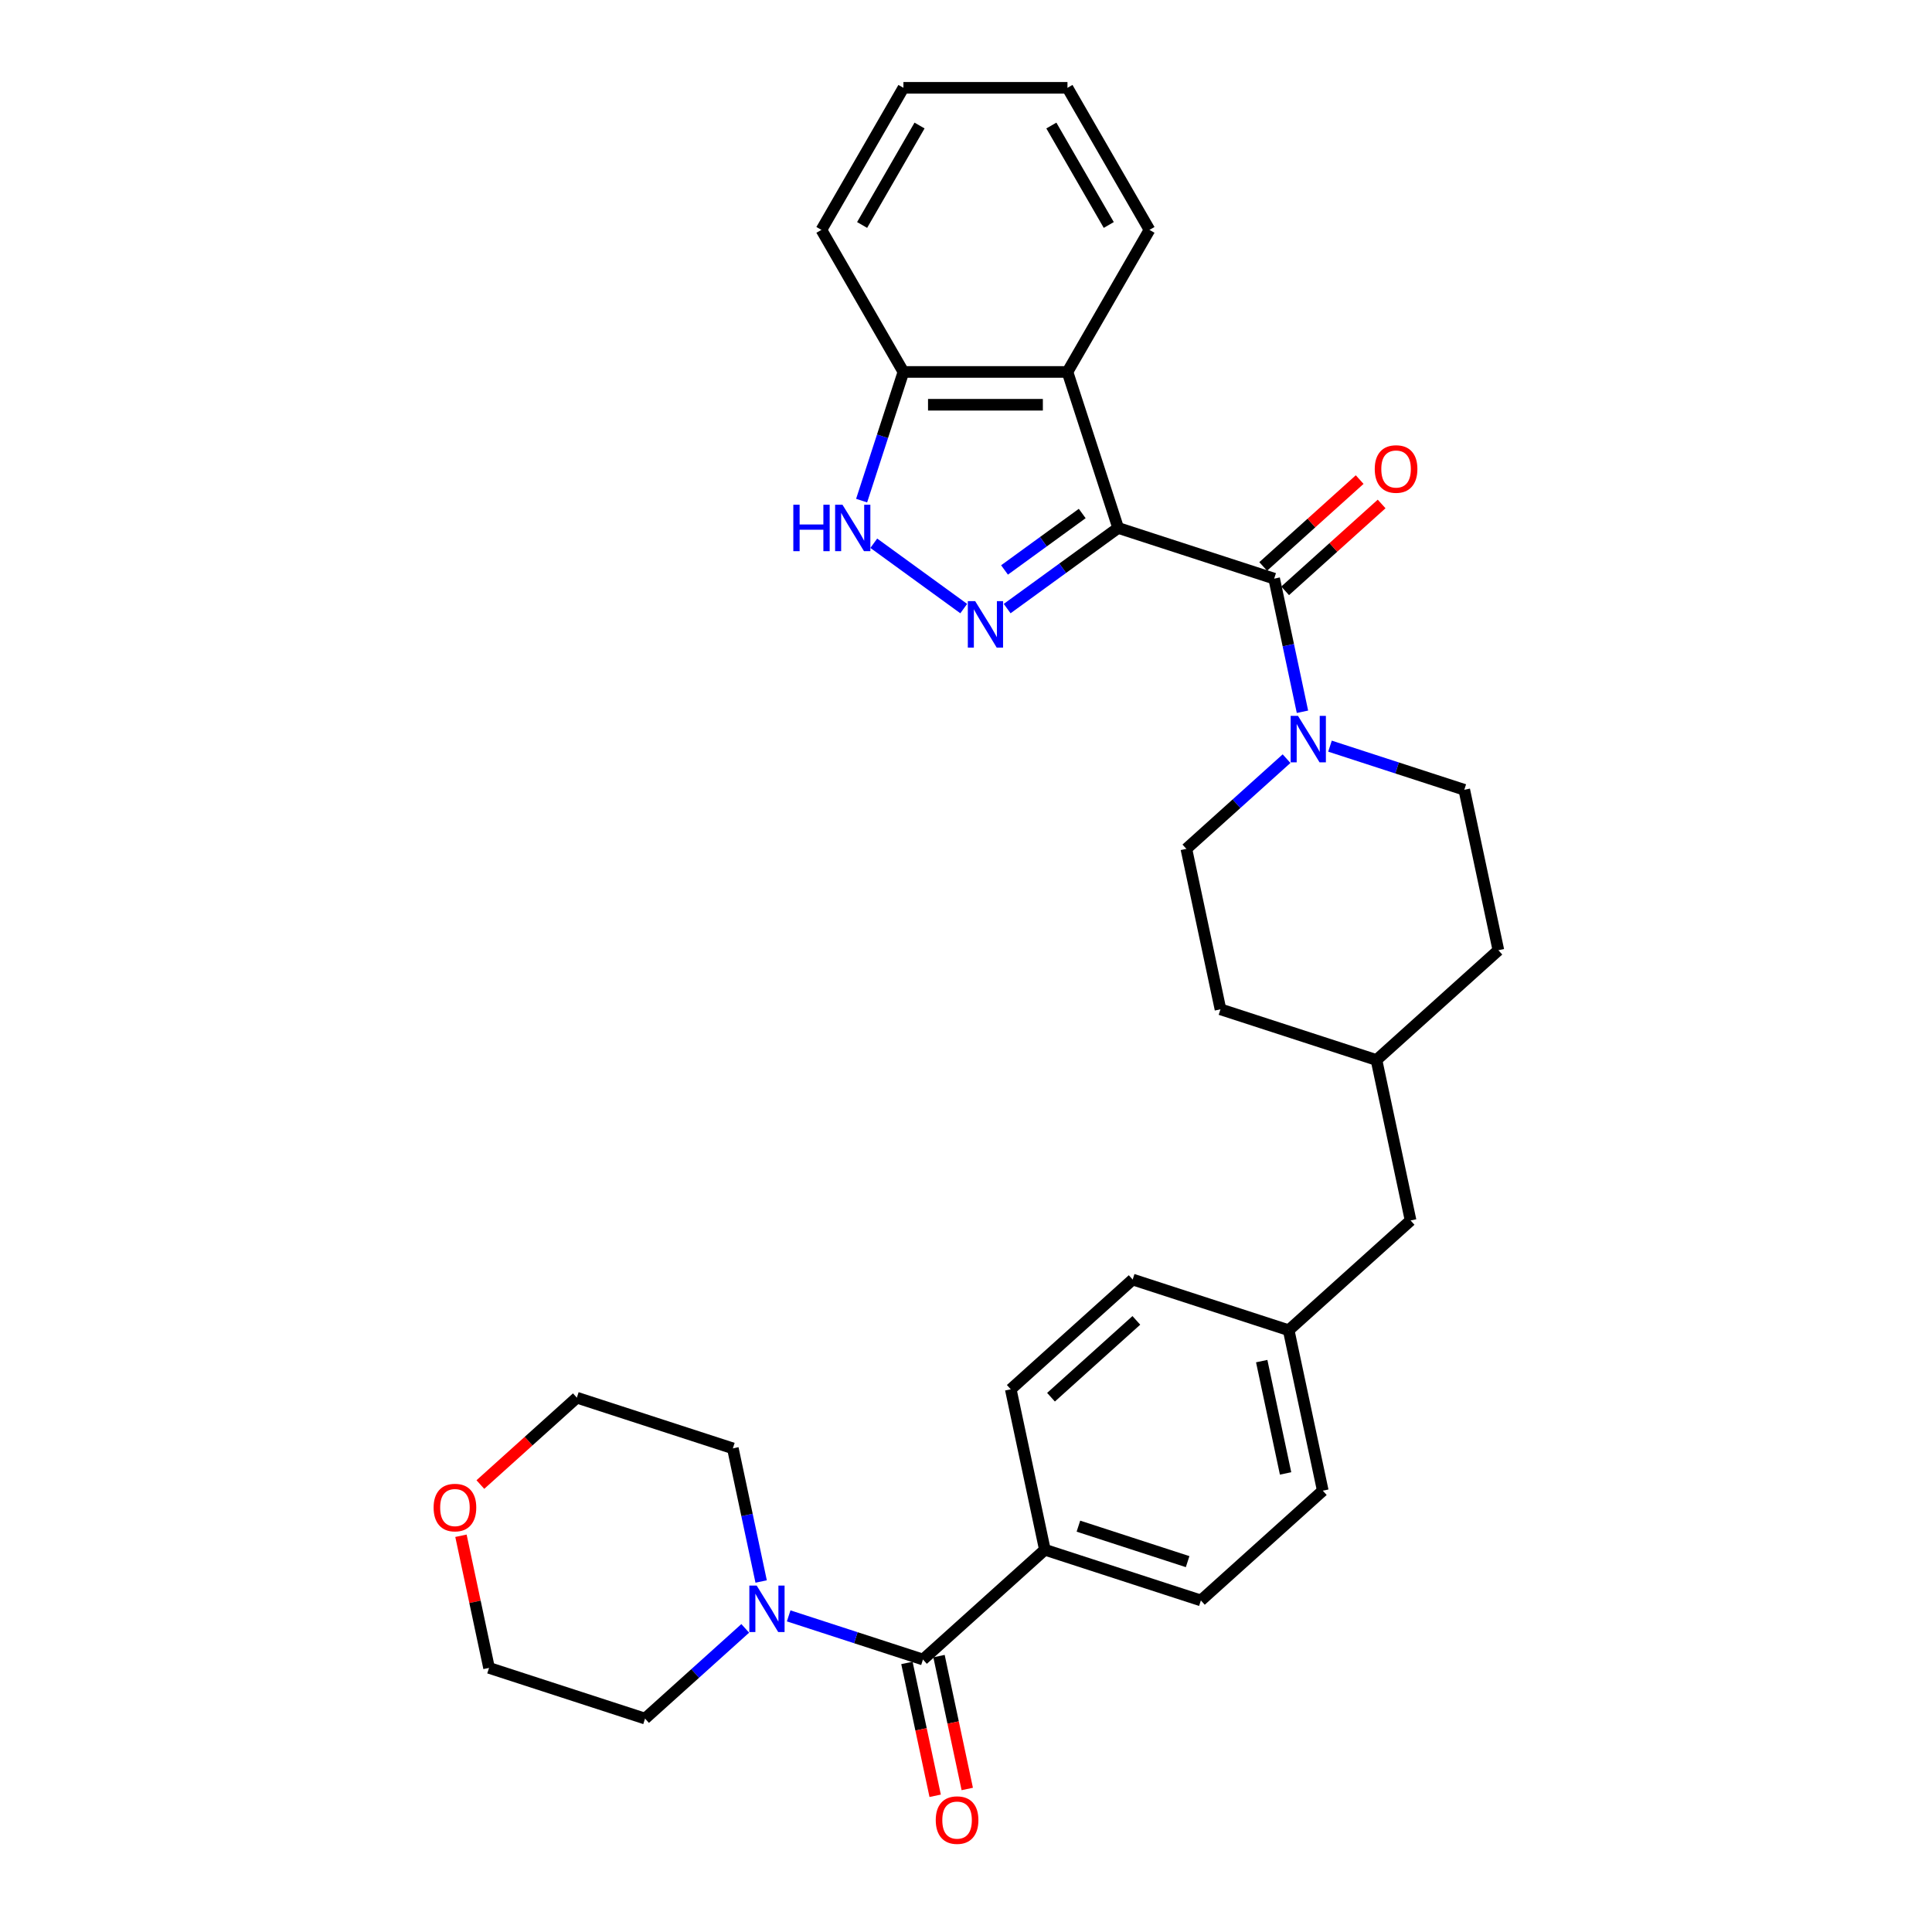 <?xml version='1.0' encoding='iso-8859-1'?>
<svg version='1.1' baseProfile='full'
              xmlns='http://www.w3.org/2000/svg'
                      xmlns:rdkit='http://www.rdkit.org/xml'
                      xmlns:xlink='http://www.w3.org/1999/xlink'
                  xml:space='preserve'
width='1000px' height='1000px' viewBox='0 0 1000 1000'>
<!-- END OF HEADER -->
<rect style='opacity:1.0;fill:#FFFFFF;stroke:none' width='1000' height='1000' x='0' y='0'> </rect>
<path class='bond-0' d='M 578.755,273.267 L 550.031,294.137' style='fill:none;fill-rule:evenodd;stroke:#000000;stroke-width:6px;stroke-linecap:butt;stroke-linejoin:miter;stroke-opacity:1' />
<path class='bond-0' d='M 550.031,294.137 L 521.306,315.007' style='fill:none;fill-rule:evenodd;stroke:#0000FF;stroke-width:6px;stroke-linecap:butt;stroke-linejoin:miter;stroke-opacity:1' />
<path class='bond-0' d='M 560.157,265.79 L 540.049,280.399' style='fill:none;fill-rule:evenodd;stroke:#000000;stroke-width:6px;stroke-linecap:butt;stroke-linejoin:miter;stroke-opacity:1' />
<path class='bond-0' d='M 540.049,280.399 L 519.942,295.008' style='fill:none;fill-rule:evenodd;stroke:#0000FF;stroke-width:6px;stroke-linecap:butt;stroke-linejoin:miter;stroke-opacity:1' />
<path class='bond-1' d='M 578.755,273.267 L 659.506,299.505' style='fill:none;fill-rule:evenodd;stroke:#000000;stroke-width:6px;stroke-linecap:butt;stroke-linejoin:miter;stroke-opacity:1' />
<path class='bond-2' d='M 578.755,273.267 L 552.518,192.517' style='fill:none;fill-rule:evenodd;stroke:#000000;stroke-width:6px;stroke-linecap:butt;stroke-linejoin:miter;stroke-opacity:1' />
<path class='bond-3' d='M 498.823,315.007 L 452.268,281.182' style='fill:none;fill-rule:evenodd;stroke:#0000FF;stroke-width:6px;stroke-linecap:butt;stroke-linejoin:miter;stroke-opacity:1' />
<path class='bond-4' d='M 659.506,299.505 L 666.829,333.958' style='fill:none;fill-rule:evenodd;stroke:#000000;stroke-width:6px;stroke-linecap:butt;stroke-linejoin:miter;stroke-opacity:1' />
<path class='bond-4' d='M 666.829,333.958 L 674.152,368.41' style='fill:none;fill-rule:evenodd;stroke:#0000FF;stroke-width:6px;stroke-linecap:butt;stroke-linejoin:miter;stroke-opacity:1' />
<path class='bond-9' d='M 665.187,305.815 L 690.156,283.333' style='fill:none;fill-rule:evenodd;stroke:#000000;stroke-width:6px;stroke-linecap:butt;stroke-linejoin:miter;stroke-opacity:1' />
<path class='bond-9' d='M 690.156,283.333 L 715.125,260.851' style='fill:none;fill-rule:evenodd;stroke:#FF0000;stroke-width:6px;stroke-linecap:butt;stroke-linejoin:miter;stroke-opacity:1' />
<path class='bond-9' d='M 653.825,293.195 L 678.793,270.713' style='fill:none;fill-rule:evenodd;stroke:#000000;stroke-width:6px;stroke-linecap:butt;stroke-linejoin:miter;stroke-opacity:1' />
<path class='bond-9' d='M 678.793,270.713 L 703.762,248.231' style='fill:none;fill-rule:evenodd;stroke:#FF0000;stroke-width:6px;stroke-linecap:butt;stroke-linejoin:miter;stroke-opacity:1' />
<path class='bond-7' d='M 552.518,192.517 L 467.611,192.517' style='fill:none;fill-rule:evenodd;stroke:#000000;stroke-width:6px;stroke-linecap:butt;stroke-linejoin:miter;stroke-opacity:1' />
<path class='bond-7' d='M 539.782,209.498 L 480.347,209.498' style='fill:none;fill-rule:evenodd;stroke:#000000;stroke-width:6px;stroke-linecap:butt;stroke-linejoin:miter;stroke-opacity:1' />
<path class='bond-23' d='M 552.518,192.517 L 594.971,118.986' style='fill:none;fill-rule:evenodd;stroke:#000000;stroke-width:6px;stroke-linecap:butt;stroke-linejoin:miter;stroke-opacity:1' />
<path class='bond-31' d='M 445.97,259.122 L 456.791,225.819' style='fill:none;fill-rule:evenodd;stroke:#0000FF;stroke-width:6px;stroke-linecap:butt;stroke-linejoin:miter;stroke-opacity:1' />
<path class='bond-31' d='M 456.791,225.819 L 467.611,192.517' style='fill:none;fill-rule:evenodd;stroke:#000000;stroke-width:6px;stroke-linecap:butt;stroke-linejoin:miter;stroke-opacity:1' />
<path class='bond-11' d='M 665.917,392.678 L 639.989,416.024' style='fill:none;fill-rule:evenodd;stroke:#0000FF;stroke-width:6px;stroke-linecap:butt;stroke-linejoin:miter;stroke-opacity:1' />
<path class='bond-11' d='M 639.989,416.024 L 614.061,439.369' style='fill:none;fill-rule:evenodd;stroke:#000000;stroke-width:6px;stroke-linecap:butt;stroke-linejoin:miter;stroke-opacity:1' />
<path class='bond-12' d='M 688.401,386.208 L 723.155,397.501' style='fill:none;fill-rule:evenodd;stroke:#0000FF;stroke-width:6px;stroke-linecap:butt;stroke-linejoin:miter;stroke-opacity:1' />
<path class='bond-12' d='M 723.155,397.501 L 757.91,408.793' style='fill:none;fill-rule:evenodd;stroke:#000000;stroke-width:6px;stroke-linecap:butt;stroke-linejoin:miter;stroke-opacity:1' />
<path class='bond-5' d='M 477.727,858.962 L 540.825,802.149' style='fill:none;fill-rule:evenodd;stroke:#000000;stroke-width:6px;stroke-linecap:butt;stroke-linejoin:miter;stroke-opacity:1' />
<path class='bond-6' d='M 477.727,858.962 L 442.973,847.67' style='fill:none;fill-rule:evenodd;stroke:#000000;stroke-width:6px;stroke-linecap:butt;stroke-linejoin:miter;stroke-opacity:1' />
<path class='bond-6' d='M 442.973,847.67 L 408.218,836.377' style='fill:none;fill-rule:evenodd;stroke:#0000FF;stroke-width:6px;stroke-linecap:butt;stroke-linejoin:miter;stroke-opacity:1' />
<path class='bond-10' d='M 469.422,860.728 L 476.731,895.112' style='fill:none;fill-rule:evenodd;stroke:#000000;stroke-width:6px;stroke-linecap:butt;stroke-linejoin:miter;stroke-opacity:1' />
<path class='bond-10' d='M 476.731,895.112 L 484.04,929.497' style='fill:none;fill-rule:evenodd;stroke:#FF0000;stroke-width:6px;stroke-linecap:butt;stroke-linejoin:miter;stroke-opacity:1' />
<path class='bond-10' d='M 486.032,857.197 L 493.341,891.582' style='fill:none;fill-rule:evenodd;stroke:#000000;stroke-width:6px;stroke-linecap:butt;stroke-linejoin:miter;stroke-opacity:1' />
<path class='bond-10' d='M 493.341,891.582 L 500.65,925.967' style='fill:none;fill-rule:evenodd;stroke:#FF0000;stroke-width:6px;stroke-linecap:butt;stroke-linejoin:miter;stroke-opacity:1' />
<path class='bond-24' d='M 385.735,842.847 L 359.807,866.193' style='fill:none;fill-rule:evenodd;stroke:#0000FF;stroke-width:6px;stroke-linecap:butt;stroke-linejoin:miter;stroke-opacity:1' />
<path class='bond-24' d='M 359.807,866.193 L 333.879,889.538' style='fill:none;fill-rule:evenodd;stroke:#000000;stroke-width:6px;stroke-linecap:butt;stroke-linejoin:miter;stroke-opacity:1' />
<path class='bond-25' d='M 393.97,818.579 L 386.647,784.127' style='fill:none;fill-rule:evenodd;stroke:#0000FF;stroke-width:6px;stroke-linecap:butt;stroke-linejoin:miter;stroke-opacity:1' />
<path class='bond-25' d='M 386.647,784.127 L 379.323,749.674' style='fill:none;fill-rule:evenodd;stroke:#000000;stroke-width:6px;stroke-linecap:butt;stroke-linejoin:miter;stroke-opacity:1' />
<path class='bond-28' d='M 467.611,192.517 L 425.158,118.986' style='fill:none;fill-rule:evenodd;stroke:#000000;stroke-width:6px;stroke-linecap:butt;stroke-linejoin:miter;stroke-opacity:1' />
<path class='bond-8' d='M 540.825,802.149 L 621.576,828.386' style='fill:none;fill-rule:evenodd;stroke:#000000;stroke-width:6px;stroke-linecap:butt;stroke-linejoin:miter;stroke-opacity:1' />
<path class='bond-8' d='M 558.185,789.934 L 614.711,808.301' style='fill:none;fill-rule:evenodd;stroke:#000000;stroke-width:6px;stroke-linecap:butt;stroke-linejoin:miter;stroke-opacity:1' />
<path class='bond-34' d='M 540.825,802.149 L 523.172,719.098' style='fill:none;fill-rule:evenodd;stroke:#000000;stroke-width:6px;stroke-linecap:butt;stroke-linejoin:miter;stroke-opacity:1' />
<path class='bond-20' d='M 614.061,439.369 L 631.714,522.42' style='fill:none;fill-rule:evenodd;stroke:#000000;stroke-width:6px;stroke-linecap:butt;stroke-linejoin:miter;stroke-opacity:1' />
<path class='bond-21' d='M 757.91,408.793 L 775.563,491.844' style='fill:none;fill-rule:evenodd;stroke:#000000;stroke-width:6px;stroke-linecap:butt;stroke-linejoin:miter;stroke-opacity:1' />
<path class='bond-13' d='M 248.636,768.4 L 273.604,745.918' style='fill:none;fill-rule:evenodd;stroke:#FF0000;stroke-width:6px;stroke-linecap:butt;stroke-linejoin:miter;stroke-opacity:1' />
<path class='bond-13' d='M 273.604,745.918 L 298.573,723.436' style='fill:none;fill-rule:evenodd;stroke:#000000;stroke-width:6px;stroke-linecap:butt;stroke-linejoin:miter;stroke-opacity:1' />
<path class='bond-35' d='M 238.59,794.905 L 245.859,829.103' style='fill:none;fill-rule:evenodd;stroke:#FF0000;stroke-width:6px;stroke-linecap:butt;stroke-linejoin:miter;stroke-opacity:1' />
<path class='bond-35' d='M 245.859,829.103 L 253.128,863.301' style='fill:none;fill-rule:evenodd;stroke:#000000;stroke-width:6px;stroke-linecap:butt;stroke-linejoin:miter;stroke-opacity:1' />
<path class='bond-14' d='M 523.172,719.098 L 586.27,662.285' style='fill:none;fill-rule:evenodd;stroke:#000000;stroke-width:6px;stroke-linecap:butt;stroke-linejoin:miter;stroke-opacity:1' />
<path class='bond-14' d='M 543.999,723.196 L 588.168,683.426' style='fill:none;fill-rule:evenodd;stroke:#000000;stroke-width:6px;stroke-linecap:butt;stroke-linejoin:miter;stroke-opacity:1' />
<path class='bond-15' d='M 621.576,828.386 L 684.673,771.573' style='fill:none;fill-rule:evenodd;stroke:#000000;stroke-width:6px;stroke-linecap:butt;stroke-linejoin:miter;stroke-opacity:1' />
<path class='bond-16' d='M 667.02,688.522 L 730.118,631.709' style='fill:none;fill-rule:evenodd;stroke:#000000;stroke-width:6px;stroke-linecap:butt;stroke-linejoin:miter;stroke-opacity:1' />
<path class='bond-18' d='M 667.02,688.522 L 586.27,662.285' style='fill:none;fill-rule:evenodd;stroke:#000000;stroke-width:6px;stroke-linecap:butt;stroke-linejoin:miter;stroke-opacity:1' />
<path class='bond-19' d='M 667.02,688.522 L 684.673,771.573' style='fill:none;fill-rule:evenodd;stroke:#000000;stroke-width:6px;stroke-linecap:butt;stroke-linejoin:miter;stroke-opacity:1' />
<path class='bond-19' d='M 653.058,704.51 L 665.415,762.646' style='fill:none;fill-rule:evenodd;stroke:#000000;stroke-width:6px;stroke-linecap:butt;stroke-linejoin:miter;stroke-opacity:1' />
<path class='bond-17' d='M 730.118,631.709 L 712.465,548.658' style='fill:none;fill-rule:evenodd;stroke:#000000;stroke-width:6px;stroke-linecap:butt;stroke-linejoin:miter;stroke-opacity:1' />
<path class='bond-33' d='M 631.714,522.42 L 712.465,548.658' style='fill:none;fill-rule:evenodd;stroke:#000000;stroke-width:6px;stroke-linecap:butt;stroke-linejoin:miter;stroke-opacity:1' />
<path class='bond-22' d='M 775.563,491.844 L 712.465,548.658' style='fill:none;fill-rule:evenodd;stroke:#000000;stroke-width:6px;stroke-linecap:butt;stroke-linejoin:miter;stroke-opacity:1' />
<path class='bond-29' d='M 594.971,118.986 L 552.518,45.455' style='fill:none;fill-rule:evenodd;stroke:#000000;stroke-width:6px;stroke-linecap:butt;stroke-linejoin:miter;stroke-opacity:1' />
<path class='bond-29' d='M 573.897,116.447 L 544.18,64.975' style='fill:none;fill-rule:evenodd;stroke:#000000;stroke-width:6px;stroke-linecap:butt;stroke-linejoin:miter;stroke-opacity:1' />
<path class='bond-27' d='M 333.879,889.538 L 253.128,863.301' style='fill:none;fill-rule:evenodd;stroke:#000000;stroke-width:6px;stroke-linecap:butt;stroke-linejoin:miter;stroke-opacity:1' />
<path class='bond-26' d='M 379.323,749.674 L 298.573,723.436' style='fill:none;fill-rule:evenodd;stroke:#000000;stroke-width:6px;stroke-linecap:butt;stroke-linejoin:miter;stroke-opacity:1' />
<path class='bond-32' d='M 425.158,118.986 L 467.611,45.455' style='fill:none;fill-rule:evenodd;stroke:#000000;stroke-width:6px;stroke-linecap:butt;stroke-linejoin:miter;stroke-opacity:1' />
<path class='bond-32' d='M 446.232,116.447 L 475.95,64.975' style='fill:none;fill-rule:evenodd;stroke:#000000;stroke-width:6px;stroke-linecap:butt;stroke-linejoin:miter;stroke-opacity:1' />
<path class='bond-30' d='M 552.518,45.455 L 467.611,45.455' style='fill:none;fill-rule:evenodd;stroke:#000000;stroke-width:6px;stroke-linecap:butt;stroke-linejoin:miter;stroke-opacity:1' />
<path  class='atom-1' d='M 504.749 311.151
L 512.629 323.887
Q 513.41 325.144, 514.667 327.419
Q 515.923 329.695, 515.991 329.831
L 515.991 311.151
L 519.184 311.151
L 519.184 335.197
L 515.889 335.197
L 507.432 321.272
Q 506.448 319.642, 505.395 317.774
Q 504.376 315.906, 504.07 315.329
L 504.07 335.197
L 500.946 335.197
L 500.946 311.151
L 504.749 311.151
' fill='#0000FF'/>
<path  class='atom-4' d='M 410.621 261.245
L 413.881 261.245
L 413.881 271.467
L 426.176 271.467
L 426.176 261.245
L 429.436 261.245
L 429.436 285.29
L 426.176 285.29
L 426.176 274.184
L 413.881 274.184
L 413.881 285.29
L 410.621 285.29
L 410.621 261.245
' fill='#0000FF'/>
<path  class='atom-4' d='M 436.059 261.245
L 443.938 273.981
Q 444.719 275.237, 445.976 277.513
Q 447.232 279.788, 447.3 279.924
L 447.3 261.245
L 450.493 261.245
L 450.493 285.29
L 447.198 285.29
L 438.742 271.365
Q 437.757 269.735, 436.704 267.867
Q 435.685 265.999, 435.38 265.422
L 435.38 285.29
L 432.255 285.29
L 432.255 261.245
L 436.059 261.245
' fill='#0000FF'/>
<path  class='atom-5' d='M 671.844 370.533
L 679.723 383.269
Q 680.504 384.526, 681.761 386.801
Q 683.018 389.077, 683.085 389.212
L 683.085 370.533
L 686.278 370.533
L 686.278 394.579
L 682.984 394.579
L 674.527 380.654
Q 673.542 379.024, 672.489 377.156
Q 671.47 375.288, 671.165 374.71
L 671.165 394.579
L 668.04 394.579
L 668.04 370.533
L 671.844 370.533
' fill='#0000FF'/>
<path  class='atom-7' d='M 391.661 820.702
L 399.541 833.438
Q 400.322 834.695, 401.578 836.97
Q 402.835 839.246, 402.903 839.381
L 402.903 820.702
L 406.095 820.702
L 406.095 844.748
L 402.801 844.748
L 394.344 830.823
Q 393.36 829.193, 392.307 827.325
Q 391.288 825.457, 390.982 824.879
L 390.982 844.748
L 387.858 844.748
L 387.858 820.702
L 391.661 820.702
' fill='#0000FF'/>
<path  class='atom-10' d='M 711.566 242.759
Q 711.566 236.986, 714.419 233.759
Q 717.272 230.533, 722.604 230.533
Q 727.936 230.533, 730.789 233.759
Q 733.642 236.986, 733.642 242.759
Q 733.642 248.601, 730.755 251.929
Q 727.868 255.224, 722.604 255.224
Q 717.306 255.224, 714.419 251.929
Q 711.566 248.635, 711.566 242.759
M 722.604 252.507
Q 726.272 252.507, 728.241 250.061
Q 730.245 247.582, 730.245 242.759
Q 730.245 238.039, 728.241 235.661
Q 726.272 233.25, 722.604 233.25
Q 718.936 233.25, 716.932 235.627
Q 714.962 238.005, 714.962 242.759
Q 714.962 247.616, 716.932 250.061
Q 718.936 252.507, 722.604 252.507
' fill='#FF0000'/>
<path  class='atom-11' d='M 484.342 942.081
Q 484.342 936.308, 487.195 933.081
Q 490.048 929.855, 495.38 929.855
Q 500.712 929.855, 503.565 933.081
Q 506.418 936.308, 506.418 942.081
Q 506.418 947.923, 503.531 951.251
Q 500.644 954.545, 495.38 954.545
Q 490.082 954.545, 487.195 951.251
Q 484.342 947.957, 484.342 942.081
M 495.38 951.828
Q 499.048 951.828, 501.018 949.383
Q 503.022 946.904, 503.022 942.081
Q 503.022 937.36, 501.018 934.983
Q 499.048 932.572, 495.38 932.572
Q 491.712 932.572, 489.709 934.949
Q 487.739 937.326, 487.739 942.081
Q 487.739 946.938, 489.709 949.383
Q 491.712 951.828, 495.38 951.828
' fill='#FF0000'/>
<path  class='atom-14' d='M 224.437 780.318
Q 224.437 774.544, 227.29 771.318
Q 230.143 768.091, 235.475 768.091
Q 240.807 768.091, 243.66 771.318
Q 246.513 774.544, 246.513 780.318
Q 246.513 786.159, 243.626 789.488
Q 240.739 792.782, 235.475 792.782
Q 230.177 792.782, 227.29 789.488
Q 224.437 786.193, 224.437 780.318
M 235.475 790.065
Q 239.143 790.065, 241.113 787.62
Q 243.117 785.14, 243.117 780.318
Q 243.117 775.597, 241.113 773.22
Q 239.143 770.808, 235.475 770.808
Q 231.807 770.808, 229.803 773.186
Q 227.833 775.563, 227.833 780.318
Q 227.833 785.174, 229.803 787.62
Q 231.807 790.065, 235.475 790.065
' fill='#FF0000'/>
</svg>
